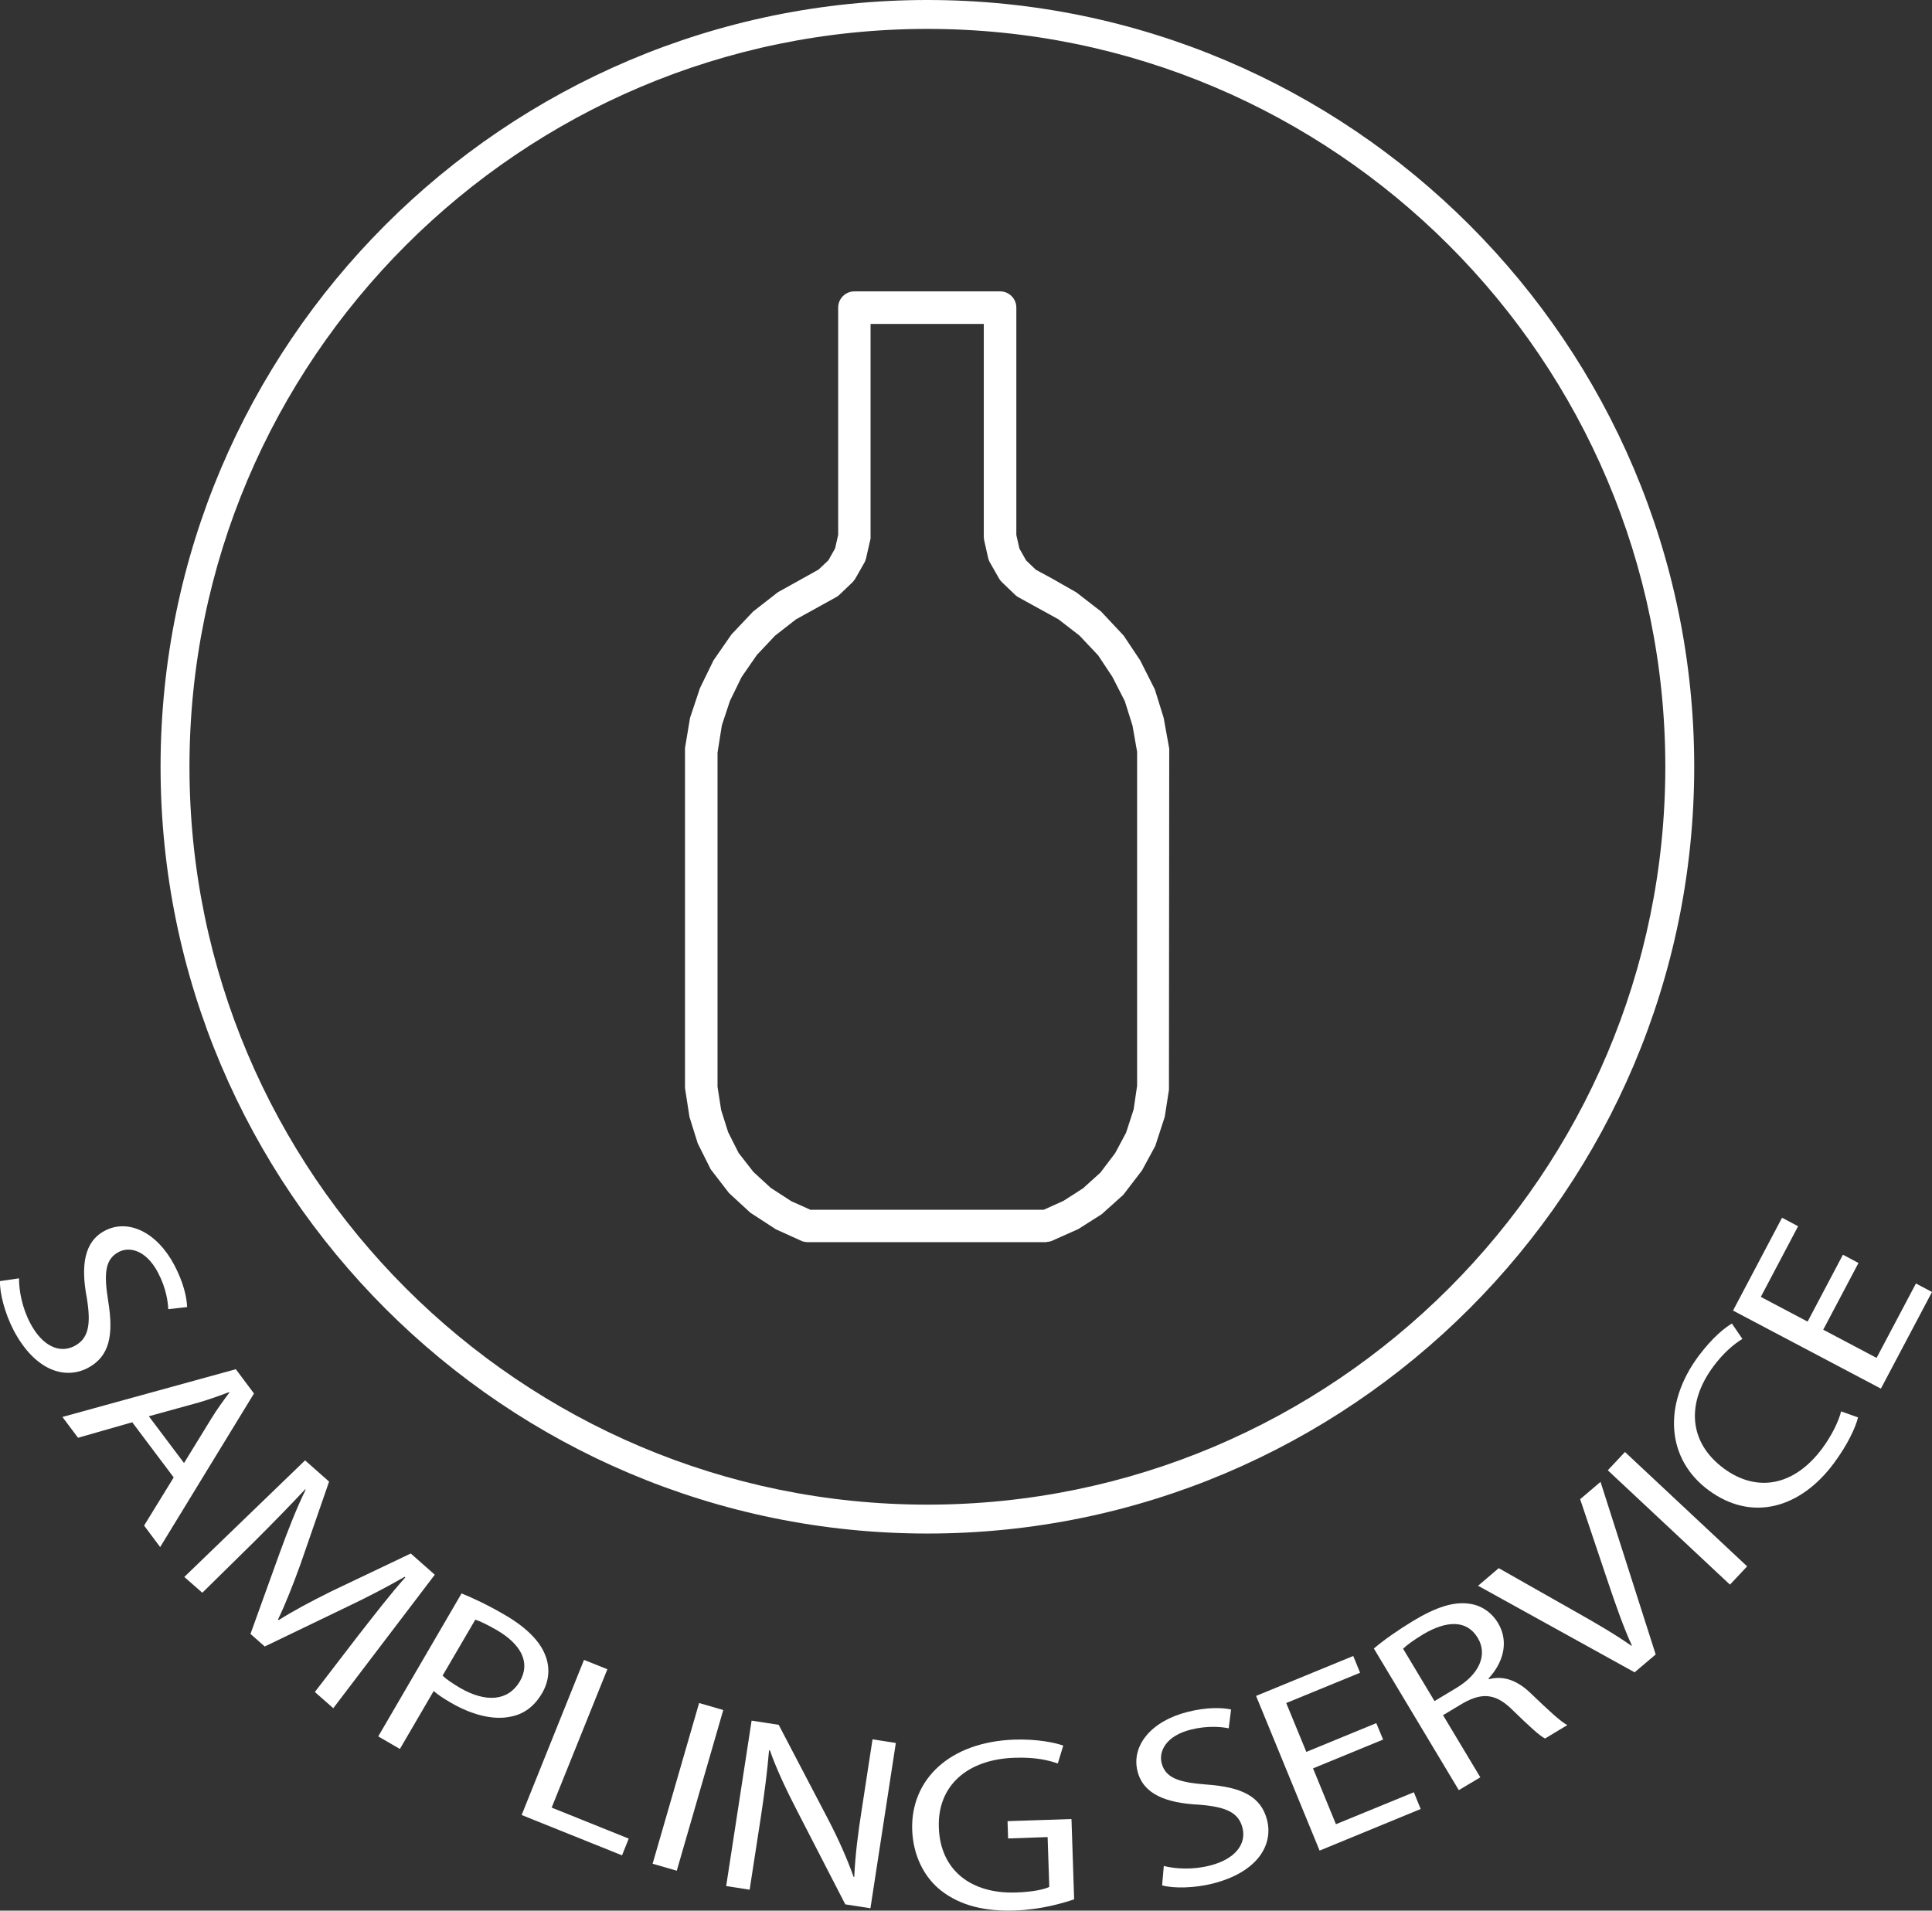 <svg xmlns="http://www.w3.org/2000/svg" id="a" viewBox="0 0 138.37 136.85"><rect x="0" y="0" width="138.37" height="136.85" fill="#333333" stroke="none"/><defs><style>.b{fill:#fff;}.c{fill:none;}</style></defs><g><path class="b" d="M66.42,2.07C37.28,2.07,13.57,25.78,13.57,54.92s23.71,52.85,52.85,52.85,52.85-23.71,52.85-52.85S95.56,2.07,66.42,2.07m0,107.77c-30.28,0-54.92-24.64-54.92-54.92S36.14,0,66.42,0s54.92,24.64,54.92,54.92-24.64,54.92-54.92,54.92"></path><path class="b" d="M75,88.97h-17.16c-.11,0-.22-.02-.32-.05h-.03l-1.92-.87-1.83-1.19-1.53-1.41-1.31-1.7-.93-1.86-.59-1.89-.32-2.07v-24.35l.36-2.16,.71-2.13,.97-1.99,1.29-1.86,1.55-1.64,1.77-1.38,2.91-1.62,.71-.67,.48-.85,.22-.97V22.03c0-.64,.52-1.16,1.16-1.16h10.44c.64,0,1.16,.52,1.16,1.16v16.29l.22,.97,.48,.85,.7,.67,1.11,.6,1.79,1.02,1.77,1.37,1.62,1.73,1.18,1.77,1.05,2.08,.63,2.03,.4,2.21v.12l-.02,24.32-.3,1.93-.68,2.09-.95,1.75-1.34,1.75-1.55,1.39-1.67,1.06-1.95,.87c-.1,.03-.21,.05-.33,.05Zm-17.25-1.28h0l.13,.06h17.11l1.7-.78,1.54-.99,1.39-1.25,1.18-1.54,.87-1.62,.6-1.84,.27-1.82h0v-24.21l-.36-1.98-.6-1.91-.95-1.88-1.11-1.67-1.46-1.55-1.63-1.26-3.01-1.69-.94-.93-.64-1.17-.27-1.27V22.1h-10.37l.07,16.35-.34,1.37-.68,1.15-.97,.89-.91,.49-.08,.17h-.22l-1.66,.94-1.63,1.26-1.42,1.51-1.18,1.71-.9,1.83-.65,1.96-.32,2.1v24.11l.29,1.8,.55,1.74,.85,1.66,1.18,1.52,1.38,1.26,1.63,1.05,1.59,.72Z"></path><path class="b" d="M75.01,87.88h-17.19l-1.73-.79-1.69-1.09-1.39-1.29-1.19-1.55-.84-1.69-.54-1.72-.28-1.85v-24.12l.35-2.21,.63-1.88,.91-1.85,1.19-1.73,1.44-1.52,1.65-1.28,2.96-1.64,.92-.89,.64-1.13,.28-1.31V21.96h10.58v16.54l.29,1.2,.65,1.13,.93,.89,1.13,.6,1.8,1.02,1.65,1.27,1.51,1.61,1.09,1.65,.98,1.94,.58,1.88,.37,2.12v24.11l-.29,1.84-.62,1.92-.86,1.59-1.23,1.61-1.41,1.25-1.52,.97-1.74,.79Zm-16.92-1.23h16.66l1.42-.64,1.4-.9,1.24-1.12,1.06-1.4,.78-1.46,.54-1.66,.25-1.7v-23.92l-.33-1.88-.55-1.75-.89-1.74-1.02-1.54-1.34-1.42-1.5-1.16-2.85-1.57c-.08-.04-.16-.1-.23-.16l-.97-.93c-.07-.07-.14-.15-.2-.25l-.66-1.16c-.06-.1-.1-.22-.13-.33l-.3-1.34v-.05s-.01-.08-.01-.12v-15.25h-8.11v15.39s-.02,.04-.02,.07l-.3,1.32c-.02,.1-.06,.2-.11,.3l-.66,1.16c-.07,.11-.14,.2-.21,.27l-.93,.89c-.07,.07-.15,.13-.25,.18l-2.86,1.58-1.5,1.17-1.31,1.39-1.09,1.58-.83,1.7-.58,1.75-.31,1.96v23.93l.26,1.67,.5,1.58,.75,1.49,1.06,1.36,1.24,1.14,1.48,.96,1.41,.63Zm13.63-48.09h0Zm-10.58-.26h0Z"></path><path class="b" d="M1.36,91.56c0,.91,.23,2.12,.81,3.22,.86,1.63,2.09,2.19,3.16,1.63,.99-.52,1.21-1.48,.89-3.43-.44-2.33-.2-4.05,1.29-4.83,1.65-.87,3.72,.08,4.98,2.47,.66,1.26,.89,2.31,.91,3l-1.35,.15c-.02-.5-.14-1.49-.73-2.61-.88-1.68-2.09-1.87-2.81-1.49-.99,.52-1.08,1.53-.76,3.53,.4,2.45,.09,3.96-1.46,4.78-1.64,.86-3.79,.2-5.32-2.71C.35,94.07-.03,92.62,0,91.76l1.36-.2Z"></path><path class="b" d="M9.47,101.87l-3.88,1.11-1.12-1.49,12.42-3.42,1.3,1.74-6.72,11-1.15-1.54,2.12-3.45-2.97-3.95Zm3.71,2.92l1.94-3.16c.44-.72,.88-1.31,1.31-1.89l-.02-.03c-.69,.26-1.41,.52-2.16,.74l-3.59,.99,2.52,3.35Z"></path><path class="b" d="M25.77,117c1.03-1.32,2.26-2.91,3.26-4.02l-.05-.04c-1.28,.74-2.71,1.48-4.33,2.25l-5.69,2.74-1.02-.9,2.08-5.77c.62-1.7,1.22-3.23,1.87-4.56l-.03-.03c-1.02,1.09-2.42,2.53-3.7,3.8l-3.67,3.61-1.29-1.13,8.65-8.35,1.72,1.52-2.05,5.92c-.54,1.49-1.05,2.79-1.61,3.96l.05,.04c1.06-.67,2.3-1.33,3.77-2.06l5.69-2.71,1.72,1.52-7.27,9.56-1.32-1.16,3.21-4.18Z"></path><path class="b" d="M33.06,114.13c.81,.33,1.85,.81,3.1,1.54,1.53,.89,2.48,1.86,2.87,2.83,.37,.88,.33,1.86-.21,2.78-.55,.94-1.3,1.49-2.22,1.67-1.26,.28-2.82-.12-4.34-1.01-.46-.27-.88-.54-1.2-.82l-2.42,4.15-1.55-.9,5.96-10.23Zm-1.36,5.89c.29,.28,.71,.55,1.22,.86,1.87,1.09,3.47,.97,4.31-.45,.8-1.37,.06-2.68-1.66-3.68-.68-.39-1.22-.65-1.53-.74l-2.35,4.02Z"></path><path class="b" d="M41.83,118.89l1.67,.67-3.99,9.91,5.52,2.22-.48,1.2-7.19-2.89,4.47-11.12Z"></path><path class="b" d="M51.8,122.48l-3.33,11.51-1.73-.5,3.33-11.51,1.73,.5Z"></path><path class="b" d="M52.01,135.08l1.82-11.84,1.94,.3,3.49,6.67c.81,1.55,1.41,2.92,1.88,4.23h.04c.08-1.62,.26-3.07,.55-4.91l.76-4.95,1.67,.26-1.82,11.84-1.8-.28-3.44-6.68c-.76-1.47-1.47-2.96-1.96-4.35h-.06c-.13,1.52-.31,2.95-.61,4.92l-.78,5.06-1.67-.26Z"></path><path class="b" d="M76.93,136.04c-.8,.27-2.37,.74-4.25,.8-2.11,.07-3.86-.33-5.26-1.41-1.23-.95-2.03-2.53-2.09-4.39-.1-3.57,2.66-6.28,7.33-6.44,1.61-.05,2.88,.21,3.49,.43l-.39,1.28c-.75-.26-1.69-.46-3.09-.41-3.39,.11-5.54,2-5.43,5,.1,3.04,2.29,4.76,5.53,4.65,1.18-.04,1.98-.21,2.38-.4l-.12-3.57-2.83,.1-.04-1.24,4.58-.15,.19,5.76Z"></path><path class="b" d="M83.34,133.65c.89,.22,2.11,.28,3.32-.03,1.78-.45,2.62-1.52,2.33-2.69-.27-1.09-1.15-1.52-3.13-1.67-2.37-.12-3.98-.76-4.39-2.39-.46-1.81,.95-3.59,3.57-4.25,1.38-.35,2.45-.32,3.13-.18l-.17,1.35c-.49-.1-1.48-.21-2.7,.09-1.84,.46-2.3,1.59-2.11,2.38,.27,1.09,1.23,1.41,3.25,1.56,2.47,.18,3.88,.84,4.31,2.55,.45,1.79-.7,3.73-3.89,4.54-1.3,.33-2.81,.36-3.63,.13l.12-1.37Z"></path><path class="b" d="M99.05,124.6l-5.01,2.06,1.64,4,5.58-2.29,.49,1.2-7.24,2.98-4.55-11.08,6.96-2.86,.49,1.2-5.29,2.17,1.44,3.5,5.01-2.06,.49,1.18Z"></path><path class="b" d="M98.39,118.08c.7-.6,1.77-1.35,2.83-1.99,1.65-.99,2.87-1.37,3.96-1.23,.88,.1,1.63,.6,2.11,1.39,.81,1.36,.36,2.85-.68,3.97l.03,.05c1.09-.28,2.07,.12,3,1.02,1.25,1.2,2.13,2.02,2.61,2.27l-1.59,.96c-.37-.17-1.16-.9-2.27-1.98-1.2-1.21-2.16-1.36-3.59-.56l-1.45,.87,2.67,4.45-1.54,.92-6.08-10.14Zm4.35,3.76l1.58-.95c1.65-.99,2.23-2.39,1.52-3.57-.79-1.33-2.26-1.24-3.9-.27-.75,.45-1.24,.83-1.45,1.04l2.25,3.75Z"></path><path class="b" d="M117.07,119.78l-11.21-6.2,1.48-1.26,5.47,3.1c1.5,.85,2.84,1.62,4.03,2.46l.03-.03c-.6-1.31-1.13-2.84-1.67-4.43l-2.03-6.04,1.46-1.24,3.95,12.36-1.51,1.28Z"></path><path class="b" d="M116.38,104l8.75,8.19-1.23,1.31-8.75-8.19,1.23-1.31Z"></path><path class="b" d="M133.07,101.53c-.17,.7-.73,1.93-1.74,3.29-2.34,3.15-5.81,4.25-8.97,1.91-3.01-2.23-3.29-6.12-.72-9.59,1.04-1.39,1.94-2.08,2.4-2.34l.75,1.1c-.63,.38-1.38,1.03-2.07,1.96-1.95,2.62-1.8,5.43,.73,7.31,2.36,1.75,5.04,1.29,7.06-1.43,.65-.88,1.16-1.89,1.35-2.65l1.21,.43Z"></path><path class="b" d="M133.11,90.45l-2.53,4.79,3.82,2.02,2.82-5.33,1.15,.61-3.66,6.92-10.59-5.59,3.51-6.65,1.15,.61-2.67,5.06,3.35,1.77,2.53-4.79,1.13,.6Z"></path></g><rect class="c" x="-413.25" y="-2791.69" width="1440" height="3848"></rect></svg>
